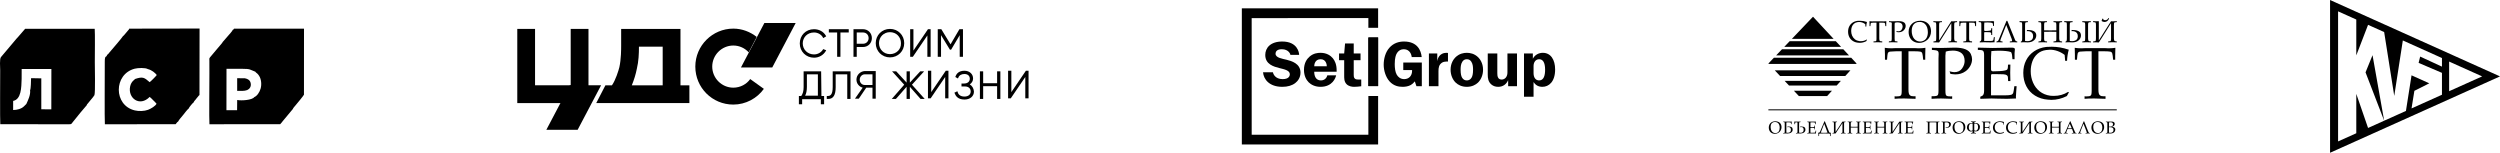 <svg width="9442" height="577" viewBox="0 0 9442 577" fill="none" xmlns="http://www.w3.org/2000/svg">
<path d="M7228.17 193.635C7238.58 193.635 7246.47 194.03 7251.75 194.897C7256.25 195.528 7259.09 197.894 7260.19 202.073C7261.45 206.647 7262.56 214.453 7263.42 225.493H7271.23V210.511C7271.23 197.026 7271.47 187.011 7271.86 180.545C7263.97 181.807 7255.3 182.438 7245.84 182.438C7244.58 182.438 7242.45 182.359 7239.45 182.122C7236.53 181.886 7234.25 181.807 7232.75 181.807H7157.68C7156.02 181.807 7153.73 181.886 7150.66 182.122C7147.5 182.359 7145.29 182.438 7143.95 182.438C7134.73 182.438 7126.21 181.807 7118.4 180.545C7118.4 183.305 7118.56 187.642 7118.72 193.635C7118.96 199.549 7119.11 204.123 7119.11 207.356V225.493H7126.92C7127.95 212.403 7128.81 204.596 7129.6 202.073C7130.79 197.894 7133.78 195.528 7138.67 194.897C7148.21 194.03 7155.86 193.635 7161.46 193.635H7182.36V343.857C7182.36 350.324 7181.88 354.897 7180.86 357.657C7179.83 360.339 7177.86 362.152 7174.87 362.941C7171.87 363.729 7166.82 364.124 7159.57 364.124C7159.17 364.124 7158.54 363.966 7157.68 363.808C7156.81 363.572 7156.1 363.493 7155.55 363.493V373.192C7163.43 372.325 7175.42 371.931 7191.66 371.931C7202.07 371.931 7216.42 372.325 7234.72 373.192V363.493H7225.57C7220.52 363.493 7216.74 362.547 7214.22 360.575C7211.69 358.683 7210.04 355.923 7209.17 352.374C7208.3 348.825 7207.91 343.779 7207.91 337.312V193.635H7228.17ZM6998.23 154.995C7004.06 158.702 7010.92 160.831 7018.57 161.383C7019.52 161.383 7020.46 161.462 7021.49 161.541C7022.51 161.698 7023.22 161.777 7023.78 161.777C7032.14 161.777 7040.26 159.727 7048.22 155.784L7051.46 149.791L7050.04 149.318C7043.49 153.418 7036.08 155.547 7027.88 155.547C7027.17 155.547 7026.22 155.469 7024.96 155.39C7023.7 155.311 7022.75 155.232 7022.12 155.232C7015.73 154.286 7010.21 152.078 7005.64 148.45C7001.07 144.823 6997.52 140.17 6995.07 134.65C6992.71 129.051 6991.52 123.058 6991.52 116.75C6991.52 111.23 6992.39 106.104 6994.05 101.373C6995.78 96.641 6998.46 92.698 7002.09 89.465C7005.72 86.311 7010.21 84.34 7015.58 83.551C7018.18 83.236 7020.15 83.078 7021.57 83.078C7025.67 83.078 7029.69 83.788 7033.63 85.128C7037.58 86.548 7041.28 88.598 7044.67 91.2C7045.07 95.143 7045.3 98.219 7045.54 100.426H7048.46C7048.7 94.355 7049.64 88.598 7051.14 82.999C7042.15 79.924 7033.32 78.425 7024.56 78.425C7020.78 78.425 7017.86 78.504 7015.89 78.662C7008.56 79.608 7002.17 81.895 6996.73 85.522C6991.37 89.229 6987.19 93.96 6984.27 99.717C6981.27 105.552 6979.85 112.097 6979.85 119.431C6979.85 127.238 6981.43 134.177 6984.58 140.328C6987.74 146.4 6992.23 151.289 6998.23 154.995ZM7695.16 203.256C7703.84 195.528 7714.72 190.796 7727.73 188.983C7733.88 188.115 7738.69 187.721 7742.08 187.721C7751.86 187.721 7761.48 189.456 7771.1 192.847C7780.64 196.238 7789.48 201.048 7797.76 207.356C7798.54 216.898 7799.18 224.311 7799.65 229.515H7806.82C7807.46 215.084 7809.66 201.127 7813.29 187.721C7791.68 180.23 7770.24 176.523 7749.26 176.523C7740.11 176.523 7733.09 176.76 7728.36 177.233C7710.7 179.441 7695.32 184.961 7682.31 193.793C7669.3 202.625 7659.2 213.98 7652.19 227.938C7645.09 241.817 7641.54 257.588 7641.54 275.252C7641.54 294.099 7645.33 310.895 7652.97 325.563C7660.55 340.309 7671.51 352.137 7685.7 360.969C7699.97 369.88 7716.38 375.006 7734.83 376.425C7736.96 376.425 7739.24 376.504 7741.77 376.82C7744.29 377.056 7746.1 377.214 7747.29 377.214C7767.4 377.214 7787.03 372.404 7806.11 362.783L7814 348.431L7810.61 347.169C7794.76 357.184 7777.02 362.152 7757.22 362.152C7755.57 362.152 7753.28 362.073 7750.21 361.916C7747.05 361.679 7744.84 361.521 7743.5 361.521C7727.97 359.313 7714.64 353.872 7703.6 345.119C7692.56 336.366 7684.12 325.326 7678.37 311.92C7672.53 298.515 7669.61 284.163 7669.61 268.786C7669.61 255.538 7671.74 243.157 7675.84 231.881C7680.02 220.525 7686.41 210.984 7695.16 203.256ZM7133.94 159.963C7131.97 159.963 7129.92 160.042 7127.71 160.121H7133.94V159.963ZM7148.61 159.569C7152.79 159.569 7158.7 159.727 7166.27 160.121V156.021C7166.19 156.021 7165.96 156.099 7165.48 156.178C7164.93 156.257 7164.69 156.336 7164.61 156.336C7161.46 156.336 7159.41 156.099 7158.31 155.705C7157.12 155.311 7156.41 154.522 7156.1 153.261C7155.78 151.999 7155.62 149.475 7155.62 145.769V92.541C7155.62 91.2 7155.78 88.992 7156.18 86.075C7159.41 84.971 7163.04 84.418 7167.3 84.418C7172.03 84.418 7176.13 85.444 7179.44 87.415C7182.67 89.386 7184.72 92.541 7185.43 96.957C7185.43 97.351 7185.51 97.982 7185.67 98.77C7185.75 99.559 7185.83 100.19 7185.83 100.663C7185.83 104.764 7184.41 108.706 7181.73 112.57C7179.05 116.356 7174.94 118.248 7169.5 118.248C7168.48 118.248 7167.3 118.169 7165.96 117.854C7164.69 117.538 7163.35 117.223 7162.09 116.986L7163.51 121.008C7164.85 121.166 7166.11 121.324 7167.45 121.481C7168.72 121.718 7169.98 121.797 7171.08 121.797C7177.23 121.797 7182.59 120.22 7187.17 116.986C7190.09 114.857 7192.61 112.097 7194.5 108.628C7196.47 105.158 7197.42 101.609 7197.42 97.982C7197.42 95.459 7196.79 92.777 7195.53 89.781C7192.29 83.157 7184.01 79.766 7170.53 79.766C7169.27 79.766 7167.45 79.845 7165.01 79.924C7162.56 80.003 7160.83 80.081 7159.96 80.081C7158.7 80.081 7156.81 80.081 7154.28 80.239C7151.76 80.318 7149.87 80.318 7148.53 80.318C7147.03 80.318 7144.74 80.318 7141.51 80.239C7138.36 80.081 7135.99 80.081 7134.41 80.081V83.393C7137.8 83.551 7140.17 83.867 7141.51 84.182C7142.93 84.497 7143.8 85.049 7144.27 85.917C7144.82 86.705 7145.06 87.967 7145.06 89.86C7145.06 90.412 7144.98 91.437 7144.9 93.014C7144.82 94.591 7144.74 95.853 7144.74 96.957V147.662C7144.74 150.422 7144.51 152.393 7144.03 153.497C7143.56 154.601 7142.61 155.311 7141.19 155.626C7139.7 155.942 7137.33 156.099 7133.94 156.099V159.963C7136.46 159.885 7138.91 159.806 7141.12 159.727C7144.98 159.648 7147.5 159.569 7148.61 159.569ZM6847.37 63.127L6767.65 146.715L6925.21 146.794L6847.37 63.127ZM7010.37 241.58L7011.95 239.924L6991.76 218.16H6699.6L6678.86 239.924L6680.43 241.58H7010.37ZM7948.53 82.999C7952.08 82.999 7955.47 81.895 7958.62 79.687C7961.78 77.479 7964.14 74.009 7965.64 69.199L7962.88 68.095C7961.78 70.776 7960.12 72.827 7957.99 74.167C7955.86 75.587 7953.58 76.217 7951.29 76.217C7949.08 76.217 7947.19 75.744 7945.53 74.877C7943.96 74.009 7943.09 72.984 7943.09 71.88C7943.17 71.801 7943.25 71.723 7943.25 71.565C7943.33 71.407 7943.4 71.249 7943.4 71.092L7940.41 70.224L7937.18 79.214C7938.75 80.397 7940.49 81.264 7942.38 81.974C7944.35 82.605 7946.32 82.999 7948.53 82.999ZM6952.65 305.454H6740.29L6756.85 323.118H6936.56L6952.65 305.454ZM6933.49 155.626H6759.21L6738.71 177.075H6953.44L6933.49 155.626ZM6900.76 362.783L6918.9 342.753H6775.22L6793.99 362.783H6900.76ZM6961.72 185.986H6730.27L6708.03 209.328H6983.48L6961.72 185.986ZM7060.84 91.2V98.692H7064.07C7064.47 93.329 7064.86 90.096 7065.18 88.992C7065.65 87.257 7066.91 86.311 7068.96 85.996C7072.9 85.68 7076.06 85.522 7078.42 85.522H7087.1V147.898C7087.1 150.579 7086.86 152.472 7086.47 153.655C7086.07 154.759 7085.21 155.469 7084.02 155.784C7082.76 156.178 7080.63 156.336 7077.64 156.336C7077.48 156.336 7077.16 156.257 7076.85 156.178C7076.45 156.099 7076.22 156.099 7075.98 156.099V160.121C7079.21 159.727 7084.26 159.569 7090.96 159.569C7095.3 159.569 7101.21 159.727 7108.86 160.121V156.021H7105.08C7102.95 156.021 7101.37 155.626 7100.35 154.838C7099.24 154.049 7098.61 152.945 7098.22 151.447C7097.9 149.949 7097.67 147.898 7097.67 145.217V85.522H7106.1C7110.44 85.522 7113.75 85.68 7115.88 85.996C7117.77 86.311 7118.96 87.257 7119.43 88.992C7119.98 90.885 7120.38 94.118 7120.77 98.692H7124V92.541C7124 86.942 7124.08 82.763 7124.32 80.081C7121.01 80.555 7117.38 80.87 7113.44 80.87C7112.88 80.87 7112.02 80.791 7110.83 80.712C7109.57 80.633 7108.63 80.555 7108 80.555H7076.85C7076.14 80.555 7075.19 80.633 7073.93 80.712C7072.67 80.791 7071.72 80.87 7071.17 80.87C7067.23 80.87 7063.76 80.555 7060.52 80.081C7060.52 81.185 7060.6 82.999 7060.68 85.522C7060.76 87.967 7060.84 89.86 7060.84 91.2ZM7805.64 86.784C7805.96 88.125 7806.11 90.49 7806.11 93.881V144.902C7806.11 150.343 7805.72 153.576 7804.85 154.68C7804.22 155.705 7803.04 156.651 7801.07 157.361V160.121C7802.17 160.121 7803.91 159.963 7806.27 159.806C7808.64 159.648 7810.37 159.569 7811.56 159.569H7813.53C7815.03 159.569 7817.16 159.648 7819.84 159.806C7822.6 159.963 7824.65 160.121 7825.99 160.121C7831.19 160.121 7835.84 159.49 7840.02 158.229C7844.2 157.046 7848.07 154.759 7851.77 151.447C7854.38 149.002 7856.27 146.242 7857.45 143.167C7858.71 140.013 7859.34 136.937 7859.34 133.783C7859.34 130.471 7858.71 127.553 7857.45 125.109C7855.87 121.56 7853.03 118.879 7849.01 117.065C7844.99 115.252 7840.97 114.148 7836.95 113.753C7832.85 113.359 7828.75 113.122 7824.65 113.122L7823.23 117.46H7825.91C7829.77 117.46 7833.32 118.09 7836.55 119.273C7839.87 120.535 7842.47 122.585 7844.44 125.345C7846.41 128.184 7847.44 131.811 7847.44 136.227C7847.44 143.009 7845.39 147.977 7841.36 150.974C7837.26 153.97 7831.98 155.469 7825.43 155.469C7822.75 155.469 7819.99 155.153 7817.08 154.68V94.67C7817.08 91.043 7817.23 88.519 7817.63 87.1C7818.02 85.759 7818.97 84.813 7820.47 84.34C7821.96 83.945 7824.41 83.63 7827.88 83.551V80.081H7809.51C7802.72 80.081 7798.31 80.003 7796.18 79.766V83.551C7799.41 83.63 7801.78 83.867 7803.12 84.261C7804.46 84.655 7805.25 85.444 7805.64 86.784ZM7482.17 85.917C7482.72 86.942 7483.04 88.677 7483.04 91.2V147.898C7483.04 150.343 7482.57 152.235 7481.78 153.576C7480.99 154.995 7479.41 156.021 7477.05 156.888V160.121C7484.69 159.727 7490.53 159.569 7494.71 159.569C7495.66 159.569 7497.23 159.648 7499.36 159.727C7501.49 159.806 7503.15 159.806 7504.17 159.806C7505.75 159.806 7508.19 159.885 7511.51 159.963C7514.74 160.042 7517.18 160.121 7518.76 160.121C7521.91 160.121 7526.65 159.885 7533.11 159.569C7533.11 159.411 7533.11 159.096 7533.03 158.544C7532.96 158.071 7532.88 157.677 7532.88 157.361C7532.88 154.995 7533.03 151.999 7533.35 148.45C7533.74 144.902 7533.9 142.221 7533.98 140.328H7530.43C7529.8 145.611 7529.17 149.002 7528.7 150.579C7528.22 152.157 7527.12 153.261 7525.38 153.813C7523.65 154.365 7520.34 154.68 7515.53 154.68H7493.84V123.768C7493.84 122.743 7494 122.033 7494.39 121.797C7494.71 121.481 7495.34 121.324 7496.21 121.324H7500.31C7505.99 121.324 7510.17 121.402 7513.08 121.639C7515.69 121.797 7517.5 122.27 7518.52 122.98C7519.55 123.768 7520.18 124.714 7520.34 125.818C7520.5 126.844 7520.65 129.051 7520.65 132.206H7524.2C7524.04 129.367 7523.97 125.03 7523.97 119.194C7523.97 113.359 7524.04 109.101 7524.2 106.42H7520.65C7520.65 106.498 7520.65 106.656 7520.57 106.893C7520.5 107.208 7520.42 107.366 7520.42 107.445V108.549C7520.42 110.678 7520.18 112.255 7519.79 113.438C7519.31 114.542 7518.05 115.252 7516.08 115.567C7513.87 116.119 7510.95 116.513 7507.25 116.671C7503.62 116.829 7500.23 116.986 7497.15 116.986C7494.95 116.986 7493.84 115.961 7493.84 113.99V94.67C7493.84 92.383 7494.08 89.229 7494.39 85.207C7498.34 84.813 7502.28 84.655 7506.3 84.655C7510.32 84.655 7513.95 84.813 7517.18 85.207C7520.42 85.522 7523.18 86.075 7525.31 86.863C7526.09 88.361 7526.65 89.781 7526.8 91.2C7527.04 92.62 7527.2 94.906 7527.43 97.982H7530.75V88.519C7531.14 85.917 7531.3 83.788 7531.3 82.21C7531.3 80.633 7529.64 79.845 7526.33 79.845C7512.93 80.16 7502.91 80.318 7496.21 80.318C7491 80.318 7483.35 80.16 7473.18 79.845V83.314C7476.1 83.393 7478.23 83.63 7479.49 83.867C7480.67 84.182 7481.62 84.813 7482.17 85.917ZM7550.7 159.569C7553.62 159.569 7557.79 159.727 7563.16 160.121V156.573C7559.92 156.415 7557.72 156.178 7556.53 155.784C7555.35 155.39 7554.72 154.443 7554.72 153.103C7554.72 151.999 7555.19 150.185 7556.14 147.662L7577.27 94.197L7598.17 148.135C7598.88 150.343 7599.27 152.078 7599.27 153.339C7599.27 154.68 7598.72 155.547 7597.62 155.863C7596.43 156.178 7594.07 156.415 7590.6 156.573V160.121C7596.75 159.727 7601.48 159.569 7604.71 159.569C7607.87 159.569 7612.6 159.727 7618.83 160.121V156.573C7616.86 156.257 7615.44 155.942 7614.49 155.626C7613.55 155.311 7612.84 154.759 7612.29 154.128C7611.73 153.497 7611.02 152.157 7610.23 150.185C7609.45 148.135 7609.05 147.11 7609.05 147.031L7581.37 78.977C7581.37 78.583 7580.82 78.425 7579.72 78.425C7578.85 78.425 7578.3 78.583 7578.06 78.977L7552.04 141.984C7551.72 142.615 7551.33 143.798 7550.62 145.454C7549.99 147.11 7549.51 148.293 7549.04 149.239C7548.73 150.027 7548.25 150.895 7547.86 151.762C7547.39 152.63 7546.75 153.497 7546.05 154.365C7544.94 155.547 7543.05 156.257 7540.37 156.573V159.963C7542.1 159.885 7543.84 159.806 7545.41 159.727C7548.02 159.648 7549.83 159.569 7550.7 159.569ZM7540.37 159.963C7539.26 159.963 7538.24 160.042 7537.06 160.121H7540.37V159.963ZM7636.81 86.784C7637.2 88.125 7637.36 90.49 7637.36 93.881V144.902C7637.36 150.343 7636.89 153.576 7636.02 154.68C7635.47 155.705 7634.21 156.651 7632.24 157.361V160.121C7633.42 160.121 7635.15 159.963 7637.44 159.806C7639.81 159.648 7641.62 159.569 7642.8 159.569H7644.7C7646.19 159.569 7648.32 159.648 7651.08 159.806C7653.84 159.963 7655.81 160.121 7657.15 160.121C7662.36 160.121 7667.01 159.49 7671.19 158.229C7675.37 157.046 7679.31 154.759 7683.02 151.447C7685.54 149.002 7687.51 146.242 7688.7 143.167C7689.96 140.013 7690.59 136.937 7690.59 133.783C7690.59 130.471 7689.96 127.553 7688.7 125.109C7687.04 121.56 7684.28 118.879 7680.18 117.065C7676.24 115.252 7672.14 114.148 7668.12 113.753C7664.09 113.359 7659.99 113.122 7655.81 113.122L7654.47 117.46H7657.15C7661.02 117.46 7664.57 118.09 7667.8 119.273C7671.03 120.535 7673.64 122.585 7675.69 125.345C7677.66 128.184 7678.6 131.811 7678.6 136.227C7678.6 143.009 7676.63 147.977 7672.53 150.974C7668.51 153.97 7663.23 155.469 7656.68 155.469C7654 155.469 7651.16 155.153 7648.24 154.68V94.67C7648.24 91.043 7648.4 88.519 7648.8 87.1C7649.19 85.759 7650.14 84.813 7651.63 84.34C7653.21 83.945 7655.66 83.63 7659.13 83.551V80.081H7640.67C7633.97 80.081 7629.55 80.003 7627.35 79.766V83.551C7630.66 83.63 7632.95 83.867 7634.29 84.261C7635.63 84.655 7636.49 85.444 7636.81 86.784ZM7708.73 86.784C7709.2 88.046 7709.44 90.254 7709.44 93.329V145.217C7709.44 148.766 7709.28 151.289 7708.81 152.63C7708.49 154.049 7707.62 154.995 7706.28 155.547C7704.94 156.021 7702.5 156.336 7698.87 156.573V160.121C7705.73 159.727 7711.17 159.569 7715.11 159.569C7718.35 159.569 7723.79 159.727 7731.36 160.121V156.573C7728.6 156.415 7726.55 156.257 7725.21 156.021C7723.87 155.784 7722.84 155.311 7722.21 154.759C7721.5 154.128 7721.03 153.182 7720.71 151.999C7720.4 150.816 7720.24 149.081 7720.24 146.794V120.22C7725.52 120.062 7733.17 119.904 7743.34 119.904C7753.44 119.904 7761.17 120.062 7766.37 120.22V147.031C7766.37 150.027 7766.21 152.078 7765.66 153.339C7765.27 154.601 7764.24 155.39 7762.74 155.784C7761.17 156.257 7758.8 156.494 7755.57 156.573V160.121C7763.85 159.727 7769.53 159.569 7772.6 159.569C7775.75 159.569 7780.88 159.727 7788.14 160.121V156.573C7784.82 156.336 7782.46 155.942 7780.96 155.232C7779.54 154.601 7778.51 153.497 7778.04 151.92C7777.49 150.343 7777.25 148.056 7777.25 144.902V94.67C7777.25 91.043 7777.49 88.519 7777.88 87.1C7778.28 85.68 7779.22 84.813 7780.72 84.34C7782.22 83.945 7784.67 83.63 7788.14 83.551V80.081C7786.09 80.081 7783.09 80.081 7779.22 80.16C7775.44 80.239 7772.6 80.318 7770.71 80.318C7769.13 80.318 7766.61 80.239 7763.14 80.16C7759.67 80.081 7757.14 80.081 7755.57 80.081V83.551C7759.2 83.788 7761.72 84.103 7763.06 84.418C7764.4 84.734 7765.27 85.601 7765.66 86.784C7766.13 88.046 7766.37 90.254 7766.37 93.329V114.463C7761.17 114.7 7753.44 114.778 7743.34 114.778C7733.17 114.778 7725.52 114.7 7720.24 114.463V92.777C7720.24 89.939 7720.56 87.888 7720.95 86.626C7721.42 85.365 7722.37 84.576 7723.87 84.182C7725.37 83.709 7727.73 83.551 7731.04 83.551V80.081C7729.15 80.081 7726.23 80.081 7722.37 80.16C7718.58 80.239 7715.74 80.318 7714.01 80.318C7712.28 80.318 7709.67 80.239 7706.28 80.16C7702.89 80.081 7700.37 80.081 7698.55 80.081V83.551C7702.26 83.788 7704.7 84.103 7706.05 84.418C7707.39 84.813 7708.25 85.601 7708.73 86.784ZM7312.08 86.784C7312.55 88.046 7312.79 90.254 7312.79 93.329V145.217C7312.79 148.766 7312.55 151.289 7312.23 152.63C7311.76 154.049 7310.89 154.995 7309.63 155.547C7308.29 156.021 7305.85 156.336 7302.22 156.573V160.121H7306C7307.9 160.121 7310.97 160.121 7315.31 160.2C7319.65 160.279 7322.41 160.358 7323.67 160.358C7325.4 157.755 7328.79 152.472 7333.84 144.429C7338.97 136.464 7344.09 128.421 7349.14 120.377C7354.19 112.334 7361.05 101.294 7369.72 87.336V147.031C7369.72 149.949 7369.56 152.078 7369.09 153.339C7368.62 154.601 7367.59 155.39 7366.09 155.784C7364.6 156.257 7362.15 156.494 7358.92 156.573V160.042C7367.2 159.727 7372.88 159.569 7376.03 159.569C7379.11 159.569 7384.23 159.727 7391.49 160.042V156.573C7388.17 156.336 7385.81 155.863 7384.39 155.232C7382.89 154.601 7381.87 153.418 7381.39 151.92C7380.84 150.343 7380.6 148.056 7380.6 144.902V94.67C7380.6 91.043 7380.84 88.519 7381.23 87.1C7381.63 85.68 7382.58 84.813 7384.07 84.34C7385.57 83.867 7388.1 83.63 7391.49 83.551V80.081C7388.8 80.081 7386.12 80.16 7383.36 80.318C7380.6 80.476 7378.71 80.555 7377.69 80.555C7377.13 80.555 7376.03 80.555 7374.3 80.476C7372.56 80.318 7371.06 80.318 7369.72 80.318C7367.83 83.078 7364.91 87.573 7360.97 93.724C7357.03 99.874 7352.77 106.577 7348.27 113.753C7343.7 121.008 7339.52 127.711 7335.58 133.941C7331.63 140.17 7327.69 146.479 7323.67 152.709V92.777C7323.67 89.939 7323.91 87.888 7324.38 86.626C7324.85 85.365 7325.8 84.576 7327.22 84.182C7328.72 83.788 7331.08 83.551 7334.47 83.551V80.081C7332.5 80.081 7329.58 80.081 7325.8 80.239C7321.93 80.318 7319.17 80.318 7317.36 80.318C7315.63 80.318 7313.1 80.318 7309.71 80.239C7306.32 80.081 7303.72 80.081 7301.9 80.081V83.551C7305.61 83.788 7308.13 84.103 7309.4 84.418C7310.74 84.813 7311.68 85.601 7312.08 86.784ZM7836.16 193.635C7836.4 199.549 7836.47 204.123 7836.47 207.356V225.493H7844.28C7845.31 212.403 7846.25 204.596 7846.96 202.073C7848.15 197.894 7851.22 195.528 7856.11 194.897C7865.65 194.03 7873.22 193.635 7878.9 193.635H7899.8V343.857C7899.8 350.324 7899.24 354.897 7898.3 357.657C7897.27 360.339 7895.3 362.152 7892.31 362.941C7889.31 363.729 7884.18 364.124 7877.01 364.124C7876.61 364.124 7875.9 363.966 7875.04 363.808C7874.25 363.572 7873.54 363.493 7872.99 363.493V373.192C7880.87 372.325 7892.86 371.931 7909.02 371.931C7919.43 371.931 7933.78 372.325 7952.16 373.192V363.493H7943.01C7937.88 363.493 7934.1 362.547 7931.66 360.575C7929.13 358.683 7927.4 355.923 7926.61 352.374C7925.74 348.825 7925.27 343.779 7925.27 337.312V193.635H7945.53C7955.94 193.635 7963.83 194.03 7969.19 194.897C7973.61 195.528 7976.45 197.894 7977.63 202.073C7978.89 206.647 7979.99 214.453 7980.78 225.493H7988.67V210.511C7988.67 197.026 7988.83 187.011 7989.3 180.545C7981.41 181.807 7972.74 182.438 7963.28 182.438C7962.02 182.438 7959.89 182.359 7956.89 182.122C7953.89 181.886 7951.68 181.807 7950.19 181.807H7875.04C7873.46 181.807 7871.17 181.886 7868.1 182.122C7864.94 182.359 7862.73 182.438 7861.39 182.438C7852.09 182.438 7843.57 181.807 7835.84 180.545C7835.84 183.305 7835.92 187.642 7836.16 193.635ZM7874.56 86.784C7875.11 88.046 7875.35 90.254 7875.35 93.329V145.217C7875.35 148.766 7875.19 151.289 7874.8 152.63C7874.4 154.049 7873.46 154.995 7872.12 155.547C7870.7 156.021 7868.18 156.336 7864.55 156.573V160.121C7871.8 159.727 7877.17 159.569 7880.79 159.569C7884.42 159.569 7889.86 159.727 7897.12 160.121V156.573C7893.72 156.336 7891.28 155.942 7889.86 155.232C7888.36 154.601 7887.42 153.497 7886.94 151.92C7886.47 150.343 7886.23 148.056 7886.23 144.902V94.67C7886.23 91.752 7886.39 89.623 7886.55 88.361C7886.71 87.021 7887.1 86.075 7887.73 85.365C7888.36 84.655 7889.31 84.261 7890.57 84.024C7891.75 83.788 7893.8 83.63 7896.8 83.551V80.081C7894.91 80.081 7892.07 80.081 7888.28 80.16C7884.42 80.239 7881.58 80.318 7879.69 80.318C7878.03 80.318 7875.51 80.239 7872.04 80.16C7868.57 80.081 7865.97 80.081 7864.31 80.081V83.551C7868.02 83.788 7870.54 84.103 7871.88 84.418C7873.22 84.813 7874.09 85.601 7874.56 86.784ZM7330.37 371.931C7340.47 371.931 7354.66 372.325 7372.95 373.192V363.493C7372.88 363.493 7372.24 363.572 7371.06 363.808C7369.88 364.045 7369.17 364.124 7369.01 364.124C7361.52 364.124 7356.47 363.651 7353.71 362.625C7351.03 361.679 7349.3 359.708 7348.59 356.711C7347.8 353.636 7347.4 347.643 7347.4 338.574V210.668C7347.4 207.277 7347.88 202.073 7348.75 195.055C7356.39 192.374 7365.31 191.112 7375.48 191.112C7386.99 191.112 7396.69 193.399 7404.58 198.13C7412.54 202.861 7417.43 210.511 7419.24 221.156C7419.24 222.181 7419.32 223.68 7419.64 225.493C7419.87 227.386 7420.03 228.963 7420.03 230.225C7420.03 240.003 7416.8 249.466 7410.25 258.692C7403.79 267.918 7393.93 272.571 7380.76 272.571C7378.24 272.571 7375.4 272.177 7372.24 271.467C7369.09 270.678 7366.09 270.048 7363.1 269.338L7366.41 279.116C7369.48 279.431 7372.64 279.826 7375.79 280.299C7379.03 280.772 7381.94 281.009 7384.63 281.009C7399.53 281.009 7412.38 277.145 7423.19 269.338C7430.44 264.37 7436.36 257.667 7441.09 249.387C7445.74 241.028 7448.11 232.433 7448.11 223.601C7448.11 217.608 7446.53 211.063 7443.45 203.965C7435.72 187.958 7415.62 179.914 7383.28 179.914C7380.21 179.914 7375.79 179.993 7369.96 180.23C7364.04 180.387 7360.1 180.545 7357.81 180.545C7354.82 180.545 7350.32 180.624 7344.25 180.86C7338.18 181.097 7333.53 181.176 7330.37 181.176C7326.74 181.176 7321.15 181.097 7313.5 180.86C7305.77 180.624 7300.17 180.545 7296.38 180.545V188.51C7304.51 188.983 7310.18 189.692 7313.5 190.481C7316.73 191.27 7319.02 192.61 7320.2 194.503C7321.38 196.474 7321.93 199.628 7321.93 204.123C7321.93 205.464 7321.78 208.066 7321.62 211.772C7321.38 215.479 7321.3 218.633 7321.3 221.156V343.227C7321.3 349.929 7320.75 354.661 7319.57 357.342C7318.39 360.023 7316.02 361.758 7312.63 362.468C7309.16 363.099 7303.32 363.493 7295.12 363.493V373.192C7295.12 373.192 7303.01 372.64 7312.47 372.325C7321.86 372.088 7327.85 371.931 7330.37 371.931ZM7491.56 194.582C7492.9 197.105 7493.53 201.363 7493.53 207.356V343.857C7493.53 349.693 7492.66 354.267 7490.69 357.579C7488.72 360.891 7484.93 363.493 7479.17 365.385V373.192C7497.47 372.325 7511.66 371.931 7521.6 371.931C7523.97 371.931 7527.75 372.009 7532.96 372.246C7538.16 372.483 7542.02 372.561 7544.47 372.561C7548.33 372.561 7554.25 372.719 7562.13 372.877C7570.02 373.113 7575.85 373.192 7579.64 373.192C7587.21 373.192 7598.8 372.798 7614.34 371.931C7614.34 371.615 7614.18 370.827 7613.94 369.565C7613.78 368.224 7613.63 367.278 7613.63 366.647C7613.63 360.969 7614.02 353.793 7614.89 345.277C7615.68 336.681 7616.15 330.136 7616.39 325.563H7607.79C7606.13 338.337 7604.79 346.539 7603.61 350.324C7602.43 354.109 7599.75 356.711 7595.57 358.052C7591.39 359.392 7583.42 360.102 7571.83 360.102H7519.71V285.74C7519.71 283.217 7520.1 281.639 7520.97 280.93C7521.84 280.22 7523.33 279.905 7525.46 279.905H7535.32C7548.81 279.905 7559.06 280.141 7566 280.535C7572.23 280.93 7576.64 282.113 7579.17 283.926C7581.61 285.74 7583.03 287.948 7583.42 290.629C7583.82 293.231 7584.13 298.436 7584.29 306.085H7592.81C7592.33 299.146 7592.18 288.658 7592.18 274.7C7592.18 260.664 7592.33 250.333 7592.81 243.867H7584.29C7584.29 244.104 7584.21 244.498 7583.98 245.129C7583.82 245.76 7583.66 246.154 7583.66 246.39V249.15C7583.66 254.197 7583.11 258.061 7582 260.742C7580.9 263.424 7577.9 265.158 7573.17 266.026C7567.81 267.288 7560.79 268.155 7552.04 268.628C7543.29 269.18 7535.08 269.417 7527.51 269.417C7522.31 269.417 7519.71 266.972 7519.71 262.162V215.794C7519.71 210.195 7520.1 202.546 7520.97 193.004C7530.35 192.058 7539.89 191.506 7549.75 191.506C7559.29 191.506 7567.97 191.979 7575.85 192.768C7583.74 193.635 7590.28 194.976 7595.49 196.79C7597.38 200.417 7598.56 203.887 7599.04 207.356C7599.51 210.747 7600.06 216.188 7600.61 223.601H7608.58V200.811C7609.37 194.66 7609.84 189.614 7609.84 185.671C7609.84 181.807 7605.9 179.914 7598.01 179.914C7565.68 180.782 7541.55 181.176 7525.46 181.176C7512.93 181.176 7494.39 180.782 7469.95 179.914V188.352C7476.97 188.588 7482.01 189.062 7485.01 189.692C7488.01 190.402 7490.21 191.979 7491.56 194.582ZM7400.08 91.2V98.692H7403.31C7403.71 93.329 7404.1 90.096 7404.42 88.992C7404.89 87.257 7406.15 86.311 7408.2 85.996C7412.23 85.68 7415.3 85.522 7417.67 85.522H7426.34V147.898C7426.34 150.579 7426.18 152.472 7425.71 153.655C7425.32 154.759 7424.45 155.469 7423.27 155.784C7422 156.178 7419.87 156.336 7416.88 156.336C7416.72 156.336 7416.4 156.257 7416.09 156.178C7415.69 156.099 7415.46 156.099 7415.22 156.099V160.121C7418.53 159.727 7423.5 159.569 7430.2 159.569C7434.54 159.569 7440.46 159.727 7448.11 160.121V156.021H7444.32C7442.19 156.021 7440.61 155.626 7439.59 154.838C7438.56 154.049 7437.85 152.945 7437.46 151.447C7437.14 149.949 7436.99 147.898 7436.99 145.217V85.522H7445.34C7449.68 85.522 7452.99 85.68 7455.2 85.996C7457.02 86.311 7458.2 87.257 7458.67 88.992C7459.22 90.885 7459.62 94.118 7460.01 98.692H7463.25V92.541C7463.25 86.942 7463.32 82.763 7463.48 80.081C7460.25 80.555 7456.7 80.87 7452.76 80.87C7452.21 80.87 7451.34 80.791 7450.08 80.712C7448.81 80.633 7447.87 80.555 7447.32 80.555H7416.09C7415.38 80.555 7414.43 80.633 7413.17 80.712C7411.91 80.791 7410.96 80.87 7410.41 80.87C7406.55 80.87 7403 80.555 7399.84 80.081C7399.84 81.185 7399.84 82.999 7399.92 85.522C7400 87.967 7400.08 89.86 7400.08 91.2ZM7228.65 157.361C7234.72 160.437 7241.26 162.014 7248.36 162.014C7253.8 162.014 7259.24 161.067 7264.53 159.096C7269.81 157.125 7274.62 154.207 7279.04 150.422C7283.37 146.479 7286.84 141.826 7289.37 136.306C7291.89 130.786 7293.15 124.557 7293.15 117.775C7293.07 112.018 7292.13 106.814 7290.31 102.082C7288.58 97.43 7286.05 93.408 7282.82 90.017C7279.59 86.626 7275.65 83.867 7271.07 81.895C7266.5 79.845 7261.37 78.741 7255.69 78.425H7251.83C7245.76 78.425 7240.08 79.372 7234.8 81.343C7229.51 83.236 7224.86 86.075 7220.92 89.86C7216.98 93.645 7213.9 98.061 7211.69 103.186C7209.56 108.233 7208.46 113.911 7208.46 120.22C7208.46 129.13 7210.35 136.858 7213.98 143.167C7217.69 149.554 7222.57 154.207 7228.65 157.361ZM7222.26 101.925C7223.68 97.43 7226.04 93.645 7229.28 90.333C7232.51 87.1 7236.69 84.892 7241.82 83.551C7244.81 83.078 7247.73 82.763 7250.49 82.763C7255.69 82.763 7260.35 83.945 7264.53 86.311C7268.78 88.677 7272.25 91.989 7274.94 96.326C7277.62 100.584 7279.43 105.552 7280.3 111.23C7280.93 114.384 7281.17 117.854 7281.17 121.56C7281.17 129.603 7279.59 136.779 7276.35 142.93C7273.04 149.081 7267.92 153.261 7260.82 155.469C7257.9 156.415 7254.98 156.809 7252.15 156.809C7246.15 156.809 7240.48 155.153 7235.27 151.683C7227.54 146.479 7222.65 137.647 7220.68 125.109C7220.29 121.166 7220.13 118.248 7220.13 116.434C7220.13 111.151 7220.84 106.341 7222.26 101.925ZM6754.8 477.756C6753.22 477.756 6751.48 477.835 6750.22 478.466L6750.85 480.832C6751.56 480.122 6753.22 479.885 6754.48 479.885C6760.87 479.807 6763.94 483.434 6763.94 490.373C6763.94 497.865 6759.53 501.492 6752.19 501.492C6750.7 501.492 6748.49 501.413 6746.75 501.019V462.616C6748.57 462.222 6750.38 461.906 6752.11 461.906C6758.34 461.906 6761.34 462.3 6763.55 463.247C6764.02 463.483 6764.1 464.114 6764.1 464.982V469.161H6766.39C6766.39 465.849 6766.7 462.222 6767.41 459.304C6766.23 459.225 6763 459.146 6759.05 459.146C6755.35 459.146 6749.35 459.304 6745.02 459.304C6739.5 459.304 6737.29 459.146 6734.92 459.146V461.039C6740.21 461.039 6740.52 461.748 6740.52 466.086V496.997C6740.52 501.729 6740.21 502.281 6734.92 502.281V504.252C6736.03 504.095 6741.94 504.095 6744.54 504.095C6747.3 504.095 6749.12 504.252 6750.93 504.252C6762.29 504.252 6770.57 499.127 6770.57 489.427C6770.57 481.463 6766.07 477.756 6754.8 477.756ZM7604.56 501.887C7591.78 501.887 7583.27 493.528 7583.27 480.674C7583.27 469.713 7589.65 460.802 7601.88 460.802C7606.92 460.802 7614.73 462.537 7614.73 465.849V470.58H7616.7C7616.7 467.19 7617.25 463.799 7617.96 460.723C7614.89 459.54 7608.97 458.042 7602.98 458.042C7588.55 458.042 7576.33 466.795 7576.33 481.699C7576.33 496.445 7586.89 505.356 7602.35 505.356C7606.37 505.356 7612.76 504.095 7616.54 501.808L7618.36 498.575L7617.81 497.944C7614.81 500.152 7609.21 501.887 7604.56 501.887ZM7638.31 498.417V466.086C7638.31 461.67 7638.78 461.118 7643.91 461.118V459.146C7639.81 459.146 7641.38 459.304 7635.31 459.304C7629.16 459.304 7629.48 459.146 7626.48 459.146V461.118C7631.68 461.118 7632.16 461.67 7632.16 466.086V496.997C7632.16 501.65 7631.92 502.281 7626.48 502.281V504.095H7638.39L7664.33 464.745V496.997C7664.33 501.729 7664.09 502.281 7658.73 502.281V504.252C7659.36 504.095 7664.33 504.095 7667.48 504.095C7670.01 504.095 7675.37 504.173 7676.08 504.252V502.281C7670.72 502.281 7670.48 501.729 7670.48 496.997V466.086C7670.48 461.512 7671.11 461.118 7676.08 461.118V459.146H7664.33L7638.31 498.417ZM7707.47 458.042C7692.48 458.042 7683.1 468.372 7683.1 481.699C7683.1 496.288 7692.96 505.356 7706.12 505.356C7720.32 505.356 7731.28 494.159 7731.28 480.201C7731.28 465.849 7721.42 458.042 7707.47 458.042ZM7708.25 502.596C7695.4 502.596 7690.04 490.689 7690.04 479.333C7690.04 468.688 7695.16 460.802 7706.52 460.802C7718.58 460.802 7724.34 469.398 7724.34 482.251C7724.34 494.159 7719.06 502.596 7708.25 502.596ZM7513.71 500.861C7512.93 501.256 7507.25 501.492 7501.96 501.492C7500.23 501.492 7498.34 501.413 7496.52 501.019V482.882C7497.39 482.803 7500.94 482.645 7504.01 482.645C7510.4 482.645 7511.27 482.882 7511.43 485.011L7511.74 488.796H7513.64C7513.56 486.509 7513.4 483.986 7513.4 481.62C7513.4 479.176 7513.56 476.81 7513.64 474.129H7511.74L7511.35 477.756C7511.19 479.807 7509.22 479.885 7505.99 479.885H7501.02C7498.89 479.885 7496.84 479.807 7496.52 479.728V462.616C7498.42 462.222 7500.23 461.906 7501.96 461.906C7508.19 461.906 7511.11 462.3 7513.32 463.247C7513.87 463.483 7513.95 464.114 7513.95 464.982V469.161H7516.24C7516.24 465.849 7516.55 462.222 7517.18 459.304C7516.08 459.225 7512.77 459.146 7508.82 459.146C7505.2 459.146 7499.2 459.304 7494.79 459.304C7489.35 459.304 7487.14 459.146 7484.77 459.146V461.118C7490.06 461.118 7490.37 461.748 7490.37 466.086V496.997C7490.37 501.808 7489.98 502.281 7484.77 502.281V504.252C7487.14 504.173 7491 504.095 7493.53 504.095H7505.83C7508.04 504.095 7516.47 504.095 7517.26 504.252C7517.26 500.783 7517.66 496.682 7518.29 493.607H7516.08C7515.53 497.549 7514.82 500.388 7513.71 500.861ZM7770.39 459.146V461.039C7775.52 461.039 7775.99 461.67 7775.99 466.086V478.703C7775.28 478.781 7773.39 478.781 7770.63 478.781H7755.41C7753.12 478.781 7750.44 478.703 7750.05 478.703V466.086C7750.05 461.67 7750.52 461.039 7755.73 461.039V459.146C7751.55 459.146 7753.2 459.304 7747.05 459.304C7740.9 459.304 7741.22 459.146 7738.3 459.146V461.039C7743.5 461.039 7743.9 461.67 7743.9 466.086V496.997C7743.9 501.65 7743.66 502.281 7738.3 502.281V504.252C7739.01 504.095 7743.9 504.095 7747.05 504.095C7749.57 504.095 7754.94 504.173 7755.73 504.252V502.281C7750.28 502.281 7750.05 501.65 7750.05 496.997V481.778C7750.84 481.699 7752.65 481.699 7755.41 481.699H7770.63C7772.99 481.699 7775.2 481.699 7775.99 481.778V496.997C7775.99 501.65 7775.76 502.281 7770.39 502.281V504.252C7771.1 504.095 7775.99 504.095 7779.15 504.095C7781.67 504.095 7787.03 504.173 7787.74 504.252V502.281C7782.46 502.281 7782.14 501.65 7782.14 496.997V466.086C7782.14 461.67 7782.62 461.039 7787.74 461.039V459.146C7783.64 459.146 7785.3 459.304 7779.15 459.304C7772.99 459.304 7773.31 459.146 7770.39 459.146ZM7555.19 501.887C7542.42 501.887 7533.82 493.528 7533.82 480.674C7533.82 469.713 7540.21 460.802 7552.51 460.802C7557.56 460.802 7565.37 462.537 7565.37 465.849V470.58H7567.34C7567.34 467.19 7567.89 463.799 7568.6 460.723C7565.44 459.54 7559.61 458.042 7553.54 458.042C7539.18 458.042 7526.96 466.795 7526.96 481.699C7526.96 496.445 7537.45 505.356 7552.98 505.356C7557.01 505.356 7563.39 504.095 7567.18 501.808L7568.99 498.575L7568.44 497.944C7565.44 500.152 7559.85 501.887 7555.19 501.887ZM7462.38 464.351C7461.2 464.351 7459.14 464.824 7456.38 465.849C7456.38 461.275 7457.73 460.092 7462.3 460.092V458.2C7460.01 458.358 7455.91 458.673 7453.31 458.673C7450.86 458.673 7446.21 458.358 7443.77 458.2V460.092C7448.58 460.092 7450.23 461.275 7450.23 465.849C7449.13 465.612 7446.69 465.139 7444.71 464.745C7437.7 464.745 7428.86 468.53 7428.86 482.33C7428.86 490.295 7435.72 496.84 7444.24 496.84C7445.35 496.84 7447.47 496.367 7450.23 495.341V497.313C7450.16 501.413 7449.45 501.808 7447.47 501.965L7443.77 502.281V504.252C7444.79 504.173 7449.76 504.095 7453.31 504.095C7455.36 504.095 7461.9 504.095 7462.85 504.252V502.281L7458.83 502.044C7457.09 501.965 7456.46 501.571 7456.38 497.392V495.341C7457.49 495.578 7459.93 496.051 7461.91 496.445C7468.92 496.445 7477.76 492.739 7477.76 478.86C7477.76 470.975 7470.89 464.351 7462.38 464.351ZM7450.23 491.872C7448.81 493.212 7447.24 494.001 7444.56 494.001C7440.38 494.001 7435.72 490.452 7435.72 480.437C7435.72 471.842 7440.22 466.795 7444.24 466.795C7446.53 466.795 7449.52 467.347 7450.23 468.688V491.872ZM7462.3 493.764C7460.09 493.764 7457.09 493.212 7456.38 491.872V468.688C7457.8 467.347 7459.38 466.559 7462.06 466.559C7466.24 466.559 7470.89 470.107 7470.89 480.201C7470.89 488.796 7466.4 493.764 7462.3 493.764ZM7976.05 478.781V478.703C7981.57 477.756 7986.93 473.892 7986.93 468.136C7986.93 461.196 7981.57 459.146 7975.26 459.146C7970.14 459.146 7965.96 459.304 7962.25 459.304C7958.47 459.304 7956.42 459.146 7953.42 459.146V461.118C7958.7 461.118 7959.02 461.748 7959.02 466.086V497.471C7959.02 501.887 7958.39 502.281 7953.42 502.281V504.252C7954.6 504.095 7959.57 504.095 7962.01 504.095C7966.27 504.095 7967.77 504.252 7970.06 504.252C7984.65 504.252 7989.06 495.736 7989.06 489.348C7989.06 481.699 7982.91 479.333 7976.05 478.781ZM7965.17 462.3C7966.98 461.827 7968.95 461.748 7970.69 461.748C7976.13 461.748 7980.47 463.168 7980.47 469.398C7980.47 475.785 7975.5 478.151 7969.82 478.151C7967.93 478.151 7966.35 478.072 7965.25 478.072V462.3H7965.17ZM7970.69 501.492C7968.95 501.492 7966.98 501.413 7965.17 501.019V480.516C7966.35 480.438 7967.77 480.437 7969.59 480.437C7977.87 480.437 7982.44 483.276 7982.44 490.373C7982.44 497.392 7977.87 501.492 7970.69 501.492ZM6678.86 416.721H7994.66V412.936H6678.86V416.721ZM7984.41 87.021C7984.8 85.68 7985.75 84.734 7987.25 84.261C7988.75 83.867 7991.27 83.63 7994.74 83.472V80.081C7991.98 80.081 7989.3 80.16 7986.54 80.318C7983.86 80.476 7981.97 80.555 7980.86 80.555C7980.31 80.555 7979.21 80.555 7977.47 80.476C7975.74 80.397 7974.24 80.318 7972.98 80.318C7971 83.157 7968.09 87.573 7964.14 93.724C7960.28 99.953 7956.02 106.577 7951.45 113.753C7946.87 121.008 7942.69 127.711 7938.75 133.941C7934.81 140.249 7930.87 146.479 7926.84 152.709V80.081C7924.79 80.081 7922.59 80.081 7920.22 80.16C7917.93 80.239 7916.36 80.318 7915.73 80.318C7915.02 80.318 7913.52 80.239 7911.39 80.16C7909.1 80.081 7907.05 80.081 7905.08 80.081V83.472C7908.79 83.709 7911.31 84.024 7912.65 84.34C7913.91 84.734 7914.86 85.522 7915.33 86.784C7915.73 87.967 7915.96 90.175 7915.96 93.251V145.138C7915.96 148.766 7915.8 151.289 7915.41 152.709C7915.02 154.128 7914.15 155.074 7912.81 155.547C7911.47 156.021 7909.02 156.336 7905.4 156.573V160.121C7907.21 159.885 7910.76 159.806 7915.96 159.806C7921.01 159.806 7924.64 159.963 7926.84 160.358C7928.58 157.755 7931.97 152.472 7937.1 144.507C7942.14 136.464 7947.27 128.421 7952.32 120.377C7957.36 112.334 7964.22 101.294 7972.98 87.257V147.031C7972.98 149.949 7972.74 152.078 7972.27 153.339C7971.79 154.601 7970.77 155.39 7969.27 155.784C7967.77 156.257 7965.33 156.494 7962.09 156.573V160.042C7970.37 159.727 7976.05 159.569 7979.21 159.569C7982.28 159.569 7987.41 159.727 7994.66 160.042V156.573C7991.35 156.336 7988.98 155.863 7987.56 155.232C7986.07 154.601 7985.12 153.418 7984.57 151.92C7984.09 150.343 7983.86 148.056 7983.86 144.902V94.591C7983.86 90.964 7984.02 88.44 7984.41 87.021ZM7887.02 497.234L7871.25 458.042H7869.83L7853.67 497.076C7852.33 500.231 7851.46 502.202 7848.15 502.439V504.252C7849.09 504.173 7851.69 504.095 7853.9 504.095C7856.35 504.095 7860.29 504.173 7861.08 504.252V502.439C7858 502.439 7856.35 501.965 7856.35 500.546C7856.35 499.363 7856.5 498.732 7868.88 467.268C7880.56 497.471 7881.5 498.811 7881.5 500.704C7881.5 502.202 7880.16 502.439 7876.77 502.439V504.252C7879.14 504.173 7881.82 504.095 7885.21 504.095C7887.5 504.095 7890.96 504.095 7892.54 504.252V502.439C7889.07 502.123 7888.68 501.177 7887.02 497.234ZM7836.63 498.101L7819.52 458.042H7818.1L7800.2 498.969C7799.49 500.625 7798.31 501.965 7796.73 502.123L7794.37 502.281V504.252C7795.15 504.173 7799.25 504.095 7801.86 504.095C7803.75 504.095 7807.85 504.173 7809.27 504.252V502.281H7807.14C7805.09 502.202 7803.59 501.65 7803.75 500.309C7804.06 498.023 7807.22 490.61 7808.72 487.377H7825.75C7830.09 498.338 7830.88 499.836 7830.88 500.783C7830.88 501.571 7829.54 502.044 7828.2 502.123L7824.96 502.281V504.252C7826.85 504.095 7831.82 504.016 7833.79 504.016C7836 504.016 7841.05 504.173 7842.39 504.252V502.281L7840.1 502.202C7838.84 502.202 7837.5 500.231 7836.63 498.101ZM7809.66 484.696L7817.15 467.268L7824.57 484.696H7809.66ZM7923.22 458.042C7908.16 458.042 7898.85 468.372 7898.85 481.699C7898.85 496.288 7908.71 505.356 7921.8 505.356C7936.07 505.356 7946.95 494.159 7946.95 480.201C7946.95 465.849 7937.1 458.042 7923.22 458.042ZM7923.93 502.596C7911.07 502.596 7905.71 490.689 7905.71 479.333C7905.71 468.688 7910.92 460.802 7922.19 460.802C7934.18 460.802 7940.01 469.398 7940.01 482.251C7940.01 494.159 7934.73 502.596 7923.93 502.596ZM7064.47 500.861C7063.68 501.256 7058 501.492 7052.8 501.492C7050.98 501.492 7049.09 501.413 7047.28 501.019V482.882C7048.14 482.803 7051.69 482.645 7054.77 482.645C7061.23 482.645 7062.02 482.882 7062.18 485.011L7062.5 488.796H7064.47C7064.39 486.509 7064.23 483.986 7064.23 481.62C7064.23 479.176 7064.39 476.81 7064.47 474.129H7062.5L7062.18 477.756C7061.94 479.807 7060.05 479.885 7056.82 479.885H7051.77C7049.72 479.885 7047.67 479.807 7047.28 479.728V462.616C7049.17 462.222 7050.98 461.906 7052.8 461.906C7058.95 461.906 7061.94 462.3 7064.15 463.247C7064.62 463.483 7064.7 464.114 7064.7 464.982V469.161H7066.99C7066.99 465.849 7067.31 462.222 7068.02 459.304C7066.83 459.225 7063.6 459.146 7059.66 459.146C7055.95 459.146 7050.04 459.304 7045.62 459.304C7040.18 459.304 7037.89 459.146 7035.53 459.146V461.118C7040.89 461.118 7041.13 461.748 7041.13 466.086V496.997C7041.13 501.808 7040.81 502.281 7035.53 502.281V504.252C7037.89 504.173 7041.76 504.095 7044.28 504.095H7056.58C7058.87 504.095 7067.23 504.095 7068.02 504.252C7068.02 500.783 7068.49 496.682 7069.04 493.607H7066.83C7066.36 497.549 7065.57 500.388 7064.47 500.861ZM6910.3 500.861C6909.04 500.231 6908.17 498.259 6907.62 496.997L6892.09 458.042H6890.59L6874.03 496.997C6873.48 498.259 6872.53 499.679 6871.43 500.546C6870.72 501.098 6868.9 501.335 6866.77 501.335C6867.32 503.069 6868.27 509.93 6867.96 513.873H6870.32V507.328C6870.32 505.987 6871.03 504.647 6872.84 504.41C6875.84 504.095 6880.1 504.095 6890.67 504.095C6901.55 504.095 6904.86 504.095 6907.94 504.41C6909.67 504.647 6911.48 505.987 6911.48 507.328V513.873H6913.93C6913.61 509.93 6914.48 503.069 6915.03 501.335C6913.61 501.335 6911.25 501.335 6910.3 500.861ZM6896.9 501.492H6882.15C6880.18 501.492 6878.44 501.177 6876.71 500.783L6889.64 467.268L6902.26 500.783C6900.6 501.177 6898.87 501.492 6896.9 501.492ZM6932.54 498.417V466.086C6932.54 461.67 6932.93 461.118 6938.14 461.118V459.146C6934.04 459.146 6935.69 459.304 6929.54 459.304C6923.39 459.304 6923.71 459.146 6920.79 459.146V461.118C6925.92 461.118 6926.39 461.67 6926.39 466.086V496.997C6926.39 501.65 6926.15 502.281 6920.79 502.281V504.095H6932.62L6958.56 464.745V496.997C6958.56 501.729 6958.33 502.281 6952.96 502.281V504.252C6953.59 504.095 6958.56 504.095 6961.72 504.095C6964.24 504.095 6969.6 504.173 6970.31 504.252V502.281C6964.95 502.281 6964.71 501.729 6964.71 496.997V466.086C6964.71 461.512 6965.34 461.118 6970.31 461.118V459.146H6958.56L6932.54 498.417ZM7398.9 458.042C7383.92 458.042 7374.53 468.372 7374.53 481.699C7374.53 496.288 7384.39 505.356 7397.56 505.356C7411.75 505.356 7422.63 494.159 7422.63 480.201C7422.63 465.849 7412.86 458.042 7398.9 458.042ZM7399.69 502.596C7386.83 502.596 7381.47 490.689 7381.47 479.333C7381.47 468.688 7386.6 460.802 7397.95 460.802C7409.94 460.802 7415.77 469.398 7415.77 482.251C7415.77 494.159 7410.41 502.596 7399.69 502.596ZM7010.29 459.146V461.039C7015.42 461.039 7015.89 461.67 7015.89 466.086V478.703C7015.1 478.781 7013.37 478.781 7010.53 478.781H6995.31C6993.02 478.781 6990.34 478.703 6989.95 478.703V466.086C6989.95 461.67 6990.42 461.039 6995.55 461.039V459.146C6991.45 459.146 6993.1 459.304 6986.95 459.304C6980.8 459.304 6981.11 459.146 6978.2 459.146V461.039C6983.32 461.039 6983.8 461.67 6983.8 466.086V496.997C6983.8 501.65 6983.56 502.281 6978.2 502.281V504.252C6978.83 504.095 6983.8 504.095 6986.95 504.095C6989.47 504.095 6994.84 504.173 6995.55 504.252V502.281C6990.18 502.281 6989.95 501.65 6989.95 496.997V481.778C6990.66 481.699 6992.55 481.699 6995.31 481.699H7010.53C7012.89 481.699 7015.1 481.699 7015.89 481.778V496.997C7015.89 501.65 7015.65 502.281 7010.29 502.281V504.252C7011 504.095 7015.89 504.095 7019.04 504.095C7021.57 504.095 7026.93 504.173 7027.64 504.252V502.281C7022.28 502.281 7022.04 501.65 7022.04 496.997V466.086C7022.04 461.67 7022.51 461.039 7027.64 461.039V459.146C7023.54 459.146 7025.2 459.304 7019.04 459.304C7012.89 459.304 7013.21 459.146 7010.29 459.146ZM6802.98 477.756C6801.32 477.756 6799.67 477.835 6798.4 478.466L6799.03 480.832C6799.67 480.122 6801.4 479.885 6802.66 479.885C6808.97 479.807 6812.05 483.434 6812.05 490.373C6812.05 497.865 6807.63 501.492 6800.38 501.492C6798.8 501.492 6796.67 501.413 6794.86 501.019V466.086C6794.86 461.512 6795.41 461.118 6800.45 461.118V459.146C6796.2 459.146 6794.38 459.304 6791.07 459.304C6788.23 459.304 6786.97 459.146 6784.29 459.146C6782.95 459.146 6778.93 459.304 6776.4 459.304C6777.03 461.906 6777.35 465.376 6777.35 469.161H6779.71V464.351C6779.71 463.01 6781.53 462.379 6782.55 462.143L6784.6 461.906H6786.97C6788.07 461.906 6788.7 462.774 6788.7 464.035V496.997C6788.7 501.729 6788.39 502.281 6783.03 502.281V504.252C6784.21 504.095 6790.04 504.016 6792.65 504.016C6795.49 504.016 6797.22 504.252 6799.11 504.252C6810.39 504.252 6818.75 499.127 6818.75 489.427C6818.67 481.463 6814.18 477.756 6802.98 477.756ZM6704.72 458.042C6689.66 458.042 6680.36 468.372 6680.36 481.699C6680.36 496.288 6690.13 505.356 6703.3 505.356C6717.5 505.356 6728.46 494.159 6728.46 480.201C6728.46 465.849 6718.6 458.042 6704.72 458.042ZM6705.43 502.596C6692.58 502.596 6687.22 490.689 6687.22 479.333C6687.22 468.688 6692.42 460.802 6703.7 460.802C6715.68 460.802 6721.52 469.398 6721.52 482.251C6721.52 494.159 6716.24 502.596 6705.43 502.596ZM6854.87 500.861C6854.08 501.256 6848.4 501.492 6843.12 501.492C6841.38 501.492 6839.49 501.413 6837.67 501.019V482.882C6838.54 482.803 6842.01 482.645 6845.17 482.645C6851.55 482.645 6852.34 482.882 6852.58 485.011L6852.89 488.796H6854.87C6854.79 486.509 6854.55 483.986 6854.55 481.62C6854.55 479.176 6854.79 476.81 6854.87 474.129H6852.89L6852.5 477.756C6852.34 479.807 6850.37 479.885 6847.14 479.885H6842.17C6840.04 479.885 6837.99 479.807 6837.67 479.728V462.616C6839.57 462.222 6841.38 461.906 6843.12 461.906C6849.35 461.906 6852.26 462.3 6854.47 463.247C6855.02 463.483 6855.02 464.114 6855.02 464.982V469.161H6857.39C6857.39 465.849 6857.62 462.222 6858.33 459.304C6857.15 459.225 6853.92 459.146 6850.05 459.146C6846.35 459.146 6840.36 459.304 6836.02 459.304C6830.5 459.304 6828.29 459.146 6825.85 459.146V461.118C6831.21 461.118 6831.52 461.748 6831.52 466.086V496.997C6831.52 501.808 6831.13 502.281 6825.85 502.281V504.252C6828.29 504.173 6832.15 504.095 6834.6 504.095H6846.98C6849.19 504.095 6857.55 504.095 6858.33 504.252C6858.33 500.783 6858.81 496.682 6859.44 493.607H6857.15C6856.68 497.549 6855.89 500.388 6854.87 500.861ZM7306.87 459.146H7293.7C7290.39 459.146 7289.29 459.304 7284.24 459.304C7279.75 459.304 7277.22 459.146 7275.49 459.146V461.039C7280.53 461.039 7281.09 461.512 7281.09 466.086V496.997C7281.09 501.65 7280.85 502.281 7275.49 502.281V504.252C7276.2 504.095 7281.09 504.095 7284.24 504.095C7286.76 504.095 7292.13 504.173 7292.91 504.252V502.281C7287.47 502.281 7287.24 501.65 7287.24 496.997V462.616C7288.03 462.537 7289.84 461.906 7292.68 461.906H7307.74C7309.16 461.906 7311.37 462.222 7313.18 462.616V496.997C7313.18 501.65 7312.94 502.281 7307.58 502.281V504.252C7308.21 504.095 7313.18 504.095 7316.34 504.095C7318.86 504.095 7324.22 504.173 7324.93 504.252V502.281C7319.65 502.281 7319.33 501.65 7319.33 496.997V466.243C7319.33 461.512 7319.81 461.039 7324.93 461.039V459.146C7321.93 459.146 7320.67 459.304 7316.34 459.304C7310.74 459.304 7308.92 459.146 7306.87 459.146ZM7222.34 500.861C7221.47 501.256 7215.79 501.492 7210.51 501.492C7208.77 501.492 7206.88 501.413 7205.07 501.019V482.882C7205.94 482.803 7209.48 482.645 7212.56 482.645C7219.03 482.645 7219.81 482.882 7219.97 485.011L7220.29 488.796H7222.26C7222.18 486.509 7222.02 483.986 7222.02 481.62C7222.02 479.176 7222.18 476.81 7222.26 474.129H7220.29L7219.89 477.756C7219.74 479.807 7217.84 479.885 7214.53 479.885H7209.56C7207.43 479.885 7205.38 479.807 7205.07 479.728V462.616C7206.96 462.222 7208.77 461.906 7210.51 461.906C7216.74 461.906 7219.66 462.3 7221.94 463.247C7222.42 463.483 7222.5 464.114 7222.5 464.982V469.161H7224.78C7224.78 465.849 7225.1 462.222 7225.81 459.304C7224.62 459.225 7221.39 459.146 7217.45 459.146C7213.74 459.146 7207.75 459.304 7203.41 459.304C7197.97 459.304 7195.68 459.146 7193.32 459.146V461.118C7198.6 461.118 7198.92 461.748 7198.92 466.086V496.997C7198.92 501.808 7198.52 502.281 7193.32 502.281V504.252C7195.68 504.173 7199.55 504.095 7202.07 504.095H7214.37C7216.66 504.095 7225.02 504.095 7225.81 504.252C7225.81 500.783 7226.2 496.682 7226.83 493.607H7224.62C7224.07 497.549 7223.36 500.388 7222.34 500.861ZM7354.74 459.146C7351.66 459.146 7347.09 459.304 7341.65 459.304C7336.92 459.304 7335.1 459.146 7332.82 459.146V461.039C7338.1 461.039 7338.41 461.748 7338.41 466.086V496.997C7338.41 501.65 7338.18 502.281 7332.82 502.281V504.252C7333.53 504.095 7338.42 504.095 7341.65 504.095C7344.09 504.095 7349.45 504.173 7350.24 504.252V502.281C7344.88 502.281 7344.64 501.65 7344.64 496.997V462.616C7346.46 462.222 7348.19 461.906 7351.19 461.906C7357.58 461.906 7361.68 464.508 7361.68 471.29C7361.68 476.81 7357.66 480.99 7352.29 480.99C7350.95 480.99 7349.53 480.753 7348.11 480.28L7348.75 482.645C7350.01 482.882 7351.35 483.04 7352.69 483.04C7361.2 483.04 7368.14 477.204 7368.14 469.082C7368.14 461.748 7361.05 459.146 7354.74 459.146ZM7147.66 498.417V466.086C7147.66 461.67 7148.13 461.118 7153.26 461.118V459.146C7149.16 459.146 7150.82 459.304 7144.66 459.304C7138.51 459.304 7138.83 459.146 7135.91 459.146V461.118C7141.12 461.118 7141.51 461.67 7141.51 466.086V496.997C7141.51 501.65 7141.27 502.281 7135.91 502.281V504.095H7147.74L7173.68 464.745V496.997C7173.68 501.729 7173.45 502.281 7168.08 502.281V504.252C7168.79 504.095 7173.68 504.095 7176.84 504.095C7179.36 504.095 7184.72 504.173 7185.43 504.252V502.281C7180.07 502.281 7179.83 501.729 7179.83 496.997V466.086C7179.83 461.512 7180.47 461.118 7185.43 461.118V459.146H7173.68L7147.66 498.417ZM6988.69 265.632H6702.99L6723.1 287.081H6969.21L6988.69 265.632ZM7110.6 459.146V461.039C7115.8 461.039 7116.28 461.67 7116.28 466.086V478.703C7115.49 478.781 7113.67 478.781 7110.91 478.781H7095.69C7093.41 478.781 7090.73 478.703 7090.33 478.703V466.086C7090.33 461.67 7090.73 461.039 7095.93 461.039V459.146C7091.83 459.146 7093.41 459.304 7087.34 459.304C7081.11 459.304 7081.5 459.146 7078.5 459.146V461.039C7083.71 461.039 7084.18 461.67 7084.18 466.086V496.997C7084.18 501.65 7083.87 502.281 7078.5 502.281V504.252C7079.21 504.095 7084.18 504.095 7087.34 504.095C7089.78 504.095 7095.14 504.173 7095.93 504.252V502.281C7090.57 502.281 7090.33 501.65 7090.33 496.997V481.778C7091.04 481.699 7092.86 481.699 7095.69 481.699H7110.91C7113.28 481.699 7115.41 481.699 7116.28 481.778V496.997C7116.28 501.65 7116.04 502.281 7110.6 502.281V504.252C7111.31 504.095 7116.28 504.095 7119.43 504.095C7121.87 504.095 7127.32 504.173 7128.03 504.252V502.281C7122.66 502.281 7122.43 501.65 7122.43 496.997V466.086C7122.43 461.67 7122.82 461.039 7128.03 461.039V459.146C7123.92 459.146 7125.5 459.304 7119.43 459.304C7113.28 459.304 7113.59 459.146 7110.6 459.146Z" fill="black"/>
<path d="M4906.55 207.199H4873.67C4873.67 204.754 4867.36 185.907 4840.94 185.907C4821.54 185.907 4817.44 196.08 4817.44 202.861C4817.44 218.633 4843.7 221.787 4859.31 225.73C4877.06 230.225 4911.68 239.451 4911.68 274.306C4911.68 293.705 4901.27 306.322 4892.04 313.576C4879.9 323.039 4863.02 327.928 4843.15 327.928C4793.94 327.928 4772.49 299.776 4770.21 272.886H4807.66C4808.37 278.879 4815.94 298.83 4844.33 298.83C4868.54 298.83 4871.46 285.977 4871.46 280.614C4871.46 265.395 4850.09 261.768 4831.32 256.878C4811.92 251.832 4778.64 243.552 4778.64 207.672C4778.64 181.255 4797.81 156.809 4842.83 156.809C4900.24 156.809 4906.55 198.603 4906.55 207.199Z" fill="black"/>
<path d="M5046.28 284.557C5044.55 293.626 5032.8 327.928 4987.14 327.928C4966.8 327.928 4951.74 319.885 4942.51 310.738C4934.07 302.221 4924.85 287.159 4924.85 263.897C4924.85 236.77 4936.91 221.472 4946.61 213.271C4960.96 201.206 4976.42 199.471 4987.38 199.471C5010.88 199.471 5025.62 210.116 5033.9 220.052C5041.4 229.042 5048.18 243.788 5048.18 264.685V270.915L4963.56 270.994C4963.56 287.238 4969.79 303.719 4988.8 303.719C5004.96 303.719 5011.59 291.26 5013.01 284.557H5046.28ZM5011.11 250.333C5011.11 244.34 5008.35 223.68 4987.85 223.68C4967.27 223.68 4963.56 241.817 4963.56 250.333H5011.11Z" fill="black"/>
<path d="M5112.76 201.915H5138.47V227.386H5112.76V282.822C5112.76 287.159 5112.76 292.522 5116.7 296.622C5119.78 299.777 5123.96 300.25 5127.82 300.25H5141.15V325.72C5132.87 326.903 5122.3 327.928 5114.5 327.928C5105.51 327.928 5093.44 325.957 5085.4 317.519C5076.25 307.82 5076.72 295.676 5076.72 283.847V227.386H5057.32V201.915H5076.72L5080.04 164.064H5112.76V201.915Z" fill="black"/>
<path d="M5369.91 325.484H5349.57L5343.5 307.347C5339.32 312.946 5333.8 317.756 5328.43 320.91C5319.52 325.957 5307.85 327.928 5297.68 327.928C5282.7 327.928 5263.77 324.774 5248 307.347C5233.49 291.339 5225.92 266.105 5225.92 244.577C5225.92 222.497 5232.23 197.815 5246.82 181.018C5264.01 161.225 5285.54 156.809 5302.73 156.809C5352.96 156.809 5367.07 190.323 5369.44 215.479H5331.83C5331.12 209.407 5328.75 202.152 5325.04 197.263C5321.18 191.979 5314.16 185.907 5302.02 185.907C5292.55 185.907 5281.44 189.771 5274.18 203.887C5272.29 207.751 5267.64 217.923 5267.64 242.132C5267.64 256.405 5269.37 272.177 5275.36 282.349C5280.49 290.866 5289.16 298.83 5303.52 298.83C5312.5 298.83 5319.76 295.439 5324.57 290.629C5329.46 285.74 5333.09 277.539 5333.09 268.786V264.685H5299.89V236.297H5369.91V325.484Z" fill="black"/>
<path d="M5396.72 325.484V201.915H5428.27V229.279H5428.74C5429.92 219.816 5434.58 213.271 5437.65 209.88C5441.75 205.543 5449.56 199.471 5462.18 199.471C5464.3 199.471 5466.51 199.786 5468.72 199.944V232.433H5462.89C5456.81 232.433 5450.98 233.695 5446.4 236.533C5434.5 244.104 5432.84 255.696 5432.84 268.786V325.484H5396.72Z" fill="black"/>
<path d="M5582.83 216.425C5588.58 222.26 5601.2 237.48 5601.2 263.424C5601.2 283.296 5593.47 301.038 5581.88 312.157C5573.36 320.122 5559.56 327.928 5539.93 327.928C5520.29 327.928 5506.49 320.2 5497.98 312.157C5486.38 301.038 5478.58 283.296 5478.58 263.424C5478.58 237.48 5491.19 222.26 5497.03 216.425C5511.38 202.388 5527.78 199.471 5539.93 199.471C5551.99 199.471 5568.47 202.388 5582.83 216.425ZM5522.74 233.379C5516.9 242.369 5516.43 254.197 5516.43 263.424C5516.43 280.141 5519.03 288.185 5521.95 293.231C5526.6 301.275 5533.38 303.719 5539.93 303.719C5546.47 303.719 5553.25 301.196 5557.83 293.231C5560.75 288.185 5563.43 280.141 5563.43 263.424C5563.43 254.197 5562.95 242.369 5557.12 233.379C5553.02 226.834 5547.66 223.68 5539.93 223.68C5532.2 223.68 5526.84 226.913 5522.74 233.379Z" fill="black"/>
<path d="M5655.06 201.915V276.277C5655.06 280.851 5655.06 289.604 5659.16 294.966C5661.84 298.594 5666.41 300.486 5671.54 300.486C5677.3 300.486 5683.61 297.884 5687.78 292.285C5692.59 285.977 5693.3 278.485 5693.3 272.177V201.915H5729.42V325.484H5695.99V303.483H5695.51C5689.2 317.993 5676.59 327.928 5658.45 327.928C5647.25 327.928 5639.05 324.538 5632.74 319.175C5620.6 309.003 5618.94 294.966 5618.94 282.113V201.915H5655.06Z" fill="black"/>
<path d="M5755.84 365.228V201.915H5789.27V221.787C5796.76 207.278 5811.35 199.471 5826.89 199.471C5857.17 199.471 5873.41 225.888 5873.41 262.477C5873.41 309.003 5849.36 327.928 5825.39 327.928C5810.64 327.928 5799.52 321.856 5791.95 309.713V365.228H5755.84ZM5791.95 276.041C5791.95 293.231 5799.92 303.719 5813.01 303.719C5830.99 303.719 5835.56 284.084 5835.56 263.187C5835.56 235.114 5826.81 223.68 5813.01 223.68C5800.16 223.68 5791.95 234.641 5791.95 249.387V276.041Z" fill="black"/>
<path d="M5204.94 141.511H5168.2V325.09H5204.94V141.511Z" fill="black"/>
<path d="M5204.79 141.59H5168.04V325.169H5204.79V141.59Z" fill="black"/>
<path d="M4690.17 31.427V545.573H5204.87V362.547H5168.04V508.747H4727.39L4727.31 68.411L5168.04 68.253V105.079H5204.87V31.427H4690.17Z" fill="black"/>
<path d="M3109.09 185.355C3102.38 197.736 3088.98 205.543 3074.39 205.543C3050.81 205.543 3031.81 187.642 3031.81 164.064C3031.81 140.565 3049.71 122.664 3074.39 122.664C3088.98 122.664 3102.39 130.471 3107.98 141.669L3109.17 143.956L3120.36 137.174L3119.18 134.966C3110.27 119.273 3093.4 110.284 3074.39 110.284C3043.01 110.284 3020.61 133.862 3020.61 164.064C3020.61 194.345 3044.11 217.923 3074.39 217.923C3093.4 217.923 3110.27 207.83 3119.18 192.137L3120.36 189.85L3109.09 185.355Z" fill="black"/>
<path d="M3161.76 214.532H3174.14V122.664H3205.53V110.284H3130.38V122.664H3161.76V214.532Z" fill="black"/>
<path d="M3235.73 177.549H3259.31C3278.39 177.549 3292.9 162.96 3292.9 143.956C3292.9 124.872 3278.39 110.284 3259.31 110.284H3223.43V214.532H3235.73V177.549ZM3235.73 122.664H3259.31C3271.61 122.664 3280.6 131.575 3280.6 143.956C3280.6 156.257 3271.61 165.247 3259.31 165.247H3235.73V122.664Z" fill="black"/>
<path d="M3415.05 162.96C3415.05 132.758 3391.55 109.18 3361.27 109.18C3330.99 109.18 3307.49 132.758 3307.49 162.96C3307.49 193.241 3330.99 216.74 3361.27 216.74C3391.55 216.74 3415.05 193.241 3415.05 162.96ZM3361.27 204.439C3337.77 204.439 3319.79 186.538 3319.79 162.96C3319.79 139.461 3337.77 121.481 3361.27 121.481C3384.85 121.481 3402.75 139.461 3402.75 162.96C3403.85 186.538 3384.85 204.439 3361.27 204.439Z" fill="black"/>
<path d="M3514.81 214.532V110.284H3504.71L3449.83 191.033V110.284H3437.53V214.532H3447.62L3502.5 133.862V214.532H3514.81Z" fill="black"/>
<path d="M3624.65 214.532H3636.96V110.284H3623.55L3589.96 167.455L3555.18 110.284H3541.7V214.532H3554.08V132.758L3587.67 187.642H3592.16L3624.65 132.758V214.532Z" fill="black"/>
<path d="M3101.28 269.417H3035.12V328.875C3035.12 344.567 3031.81 354.661 3026.21 362.468H3017.22V393.853H3029.52V374.769H3100.18V393.853H3112.48V362.468H3102.38L3101.28 269.417ZM3088.98 280.693V361.364H3040.72C3045.21 353.478 3047.5 342.28 3047.5 327.692V280.693H3088.98Z" fill="black"/>
<path d="M3144.97 328.875C3144.97 359.077 3134.87 362.468 3127.07 362.468C3125.96 362.468 3124.78 362.468 3124.78 362.468H3122.57V373.665H3124.78C3125.96 373.665 3127.07 373.665 3128.17 373.665C3147.25 373.665 3156.17 359.077 3156.17 328.875V280.693H3199.93V373.665H3212.23V269.417H3144.97V328.875Z" fill="black"/>
<path d="M3234.63 300.802C3234.63 315.39 3244.72 327.692 3258.21 331.083L3229.03 372.561H3243.62L3271.61 331.083H3295.19V372.561H3307.49V268.313H3266.01C3249.22 269.417 3234.63 282.901 3234.63 300.802ZM3266.01 280.693H3295.19V320.989H3266.01C3254.82 320.989 3247.01 311.999 3247.01 300.802C3247.01 289.604 3255.92 280.693 3266.01 280.693Z" fill="black"/>
<path d="M3490.2 269.417H3475.61L3436.34 311.999V269.417H3424.04V311.999L3384.85 269.417H3369.16L3415.05 319.885L3368.05 373.665H3383.67L3424.04 327.692V373.665H3436.34V327.692L3476.72 373.665H3492.41L3444.23 319.885L3490.2 269.417Z" fill="black"/>
<path d="M3662.74 318.781C3670.63 313.182 3675.12 305.297 3675.12 296.386C3675.12 279.51 3661.64 267.209 3642.55 267.209C3621.26 267.209 3612.35 278.406 3608.96 288.5L3607.86 290.708L3617.95 296.386L3619.05 294.099C3622.45 284.005 3631.36 279.51 3642.55 279.51C3654.93 279.51 3662.74 286.292 3662.74 297.49C3662.74 307.583 3654.93 315.39 3641.45 315.39H3631.36V326.588H3644.84C3657.14 326.588 3666.13 333.37 3666.13 345.671C3666.13 356.869 3657.14 364.676 3642.63 364.676C3625.76 364.676 3619.05 355.765 3616.85 347.879L3615.66 344.567L3604.47 350.166L3605.65 352.374C3608.96 361.364 3616.85 375.952 3642.63 375.952C3663.92 375.952 3678.43 363.572 3678.43 345.671C3677.33 333.37 3671.73 324.38 3662.74 318.781Z" fill="black"/>
<path d="M3765.89 314.286H3713.21V269.417H3700.91V373.665H3713.21V325.484H3765.89V373.665H3778.19V269.417H3765.89V314.286Z" fill="black"/>
<path d="M3582.07 371.457V267.209H3571.98L3517.09 347.879V267.209H3504.71V371.457H3514.81L3569.77 290.708V371.457H3582.07Z" fill="black"/>
<path d="M3884.64 371.457V267.209H3874.55L3819.67 347.879V267.209H3807.36V371.457H3817.46L3872.34 290.708V371.457H3884.64Z" fill="black"/>
<path d="M2570.02 322.172V109.259H2345.99V172.029C2345.99 185.434 2345.99 223.522 2339.21 253.803C2335.9 267.288 2324.7 303.089 2311.21 322.172H2286.53L2251.84 389.358H2603.69V322.172H2570.02ZM2405.29 259.402C2411.99 231.408 2413.18 203.335 2413.18 176.287H2502.84V322.172H2386.21C2395.2 299.777 2400.8 281.797 2405.29 259.402Z" fill="black"/>
<path d="M2155.39 109.18V322.093H2020.78V109.18H1953.68V389.358H2222.58V109.18H2155.39Z" fill="black"/>
<path d="M2769.53 331.083C2725.84 331.083 2689.96 295.203 2689.96 251.516C2689.96 207.83 2725.84 171.95 2769.53 171.95C2793.11 171.95 2813.22 182.043 2827.81 197.736L2858.09 139.461C2833.4 120.377 2803.12 108.076 2769.53 108.076C2691.07 108.076 2626.09 171.95 2626.09 251.516C2626.09 331.083 2689.96 394.957 2769.53 394.957C2816.61 394.957 2859.19 371.457 2884.98 335.578L2833.4 298.594C2820 317.677 2796.42 331.083 2769.53 331.083Z" fill="black"/>
<path d="M2181.65 490.216H2063.45L2152 322.093H2270.21L2181.65 490.216Z" fill="black"/>
<path d="M2916.6 254.907H2798.39L2886.95 86.784H3005.15L2916.6 254.907Z" fill="black"/>
<path fill-rule="evenodd" clip-rule="evenodd" d="M510.44 298.199C508.548 301.038 495.457 307.268 491.436 326.824C482.367 371.063 527.868 404.577 565.325 365.937C569.898 369.407 574.078 374.139 578.415 378.397C582.988 382.892 587.089 386.756 591.19 391.645C587.799 399.846 570.608 410.492 559.016 414.75C544.822 419.954 524.634 420.664 509.336 417.037C428.192 398.032 428.902 280.141 508.626 259.481C520.692 256.327 548.922 255.144 558.464 260.979C573.289 264.449 585.67 275.094 592.136 283.296C589.455 287.475 569.504 307.505 565.246 310.343C544.822 292.443 539.223 288.658 510.44 298.199ZM964.498 270.915C965.523 273.596 969.702 275.962 971.989 278.091C975.617 281.561 976.169 282.901 979.086 287.238C986.656 299.146 988.786 318.86 984.291 334.631C980.348 348.51 970.649 362.783 960.397 366.726C952.827 377.924 912.137 380.999 895.813 377.608L895.419 416.169L855.202 416.09L855.439 259.954C875.074 259.481 895.183 259.875 914.897 259.875C946.834 259.875 943.206 263.029 964.498 270.915ZM933.665 340.151C942.576 336.208 949.752 326.982 946.676 313.498C944.153 302.852 936.267 297.805 925.069 295.676L895.735 295.361V343.069C908.43 343.227 922.467 344.488 933.665 340.151ZM879.175 112.649C878.307 116.829 864.823 131.181 860.959 135.754L842.27 157.282C842.191 157.046 841.875 157.519 841.718 157.677C839.667 162.25 832.334 170.057 829.653 173.29C825.394 178.337 821.767 182.201 817.745 187.327C809.623 197.657 801.422 206.174 793.378 216.346C789.436 221.077 790.776 222.733 790.776 230.304L790.855 277.697C790.855 308.293 789.514 451.261 791.013 469.24L1058.18 469.082C1061.26 466.48 1065.12 460.881 1067.56 457.885L1105.97 411.753C1106.99 408.047 1113.38 401.186 1116.22 397.796C1121.5 391.645 1146.89 360.969 1148 357.579L1148.16 108.155L883.748 108.391C882.013 111.861 882.96 110.993 879.175 112.649ZM113.633 340.467C116.077 358.683 105.432 379.422 99.438 392.749L90.37 401.738C80.749 411.28 63.638 415.538 49.601 415.538L49.68 381.157C80.276 375.085 80.749 330.846 81.696 298.042L81.853 260.506L194.067 260.585L193.83 412.857L155.979 412.778V295.913L117.339 295.203C117.024 303.641 116.866 335.893 113.633 340.467ZM69.079 138.672L95.022 108.707L126.25 108.864L357.695 108.707C359.272 124.872 358.089 210.353 358.089 233.695C358.089 252.226 360.376 349.299 356.748 358.919C356.827 362.704 356.591 360.26 355.723 360.023C353.279 365.859 345.551 373.429 341.529 378.791L330.804 391.881C328.202 394.957 328.281 393.932 327.729 397.165L304.151 424.922C296.817 433.833 289.641 443.217 281.992 452.365C279.39 455.519 278.522 456.623 276.393 459.225C269.375 467.584 271.189 469.319 261.883 469.24L1.104 469.161C-0.315 458.042 0.71 281.718 0.71 265.316C0.71 253.645 -2.129 222.497 3.549 215.715L49.995 160.673C54.017 155.547 57.802 151.605 61.824 146.558L69.079 138.672ZM487.887 108.233C487.256 111.388 487.099 111.072 484.733 113.675C482.367 116.356 482.131 116.671 480.317 118.958C475.507 124.32 471.958 129.13 467.463 134.098L464.782 135.991C462.811 140.486 424.329 185.513 420.149 190.166C416.995 193.635 415.497 195.686 412.421 199.234C409.109 203.019 409.267 204.281 404.378 207.514C401.775 218.712 395.704 206.647 395.704 232.591C395.861 267.84 394.521 455.046 396.098 469.24L663.344 469.161C665.473 466.48 669.416 460.487 672.806 458.989C674.62 453.863 687.474 439.432 692.047 433.833C696.227 428.629 707.819 413.094 712.471 410.018C713.575 405.681 728.716 387.702 731.318 386.756C732.738 382.576 736.207 379.028 738.967 375.873C740.939 373.587 741.175 373.035 742.91 370.748C744.645 368.619 745.985 367.357 747.72 364.991C749.534 362.783 751.742 359.55 753.398 358.919L753.713 107.76L487.887 108.233Z" fill="black"/>
<path fill-rule="evenodd" clip-rule="evenodd" d="M9442 288.5L9121.13 432.729L8800.18 576.958V288.5V0.042L9121.13 144.271L9442 288.5ZM8830.47 42.861V534.139L8899.23 503.227V354.503L8943.7 483.276L9004.5 455.913L8934.16 273.281L8960.58 208.46L9004.5 455.913L9086.75 418.929L9107.88 284.478L9174.91 314.68L9118.61 342.99L9107.88 409.466L9222.78 357.815V275.173L9134.62 237.48L9140.45 213.665L9222.78 251.674V219.185L9075 152.787L9042.59 362.31L9004.5 121.087L8943.7 93.802L8899.23 209.17V73.773L8830.47 42.861ZM9374.58 288.5L9312.2 316.494L9249.9 344.488V288.5V232.512L9312.2 260.506L9374.58 288.5Z" fill="black"/>
</svg>
